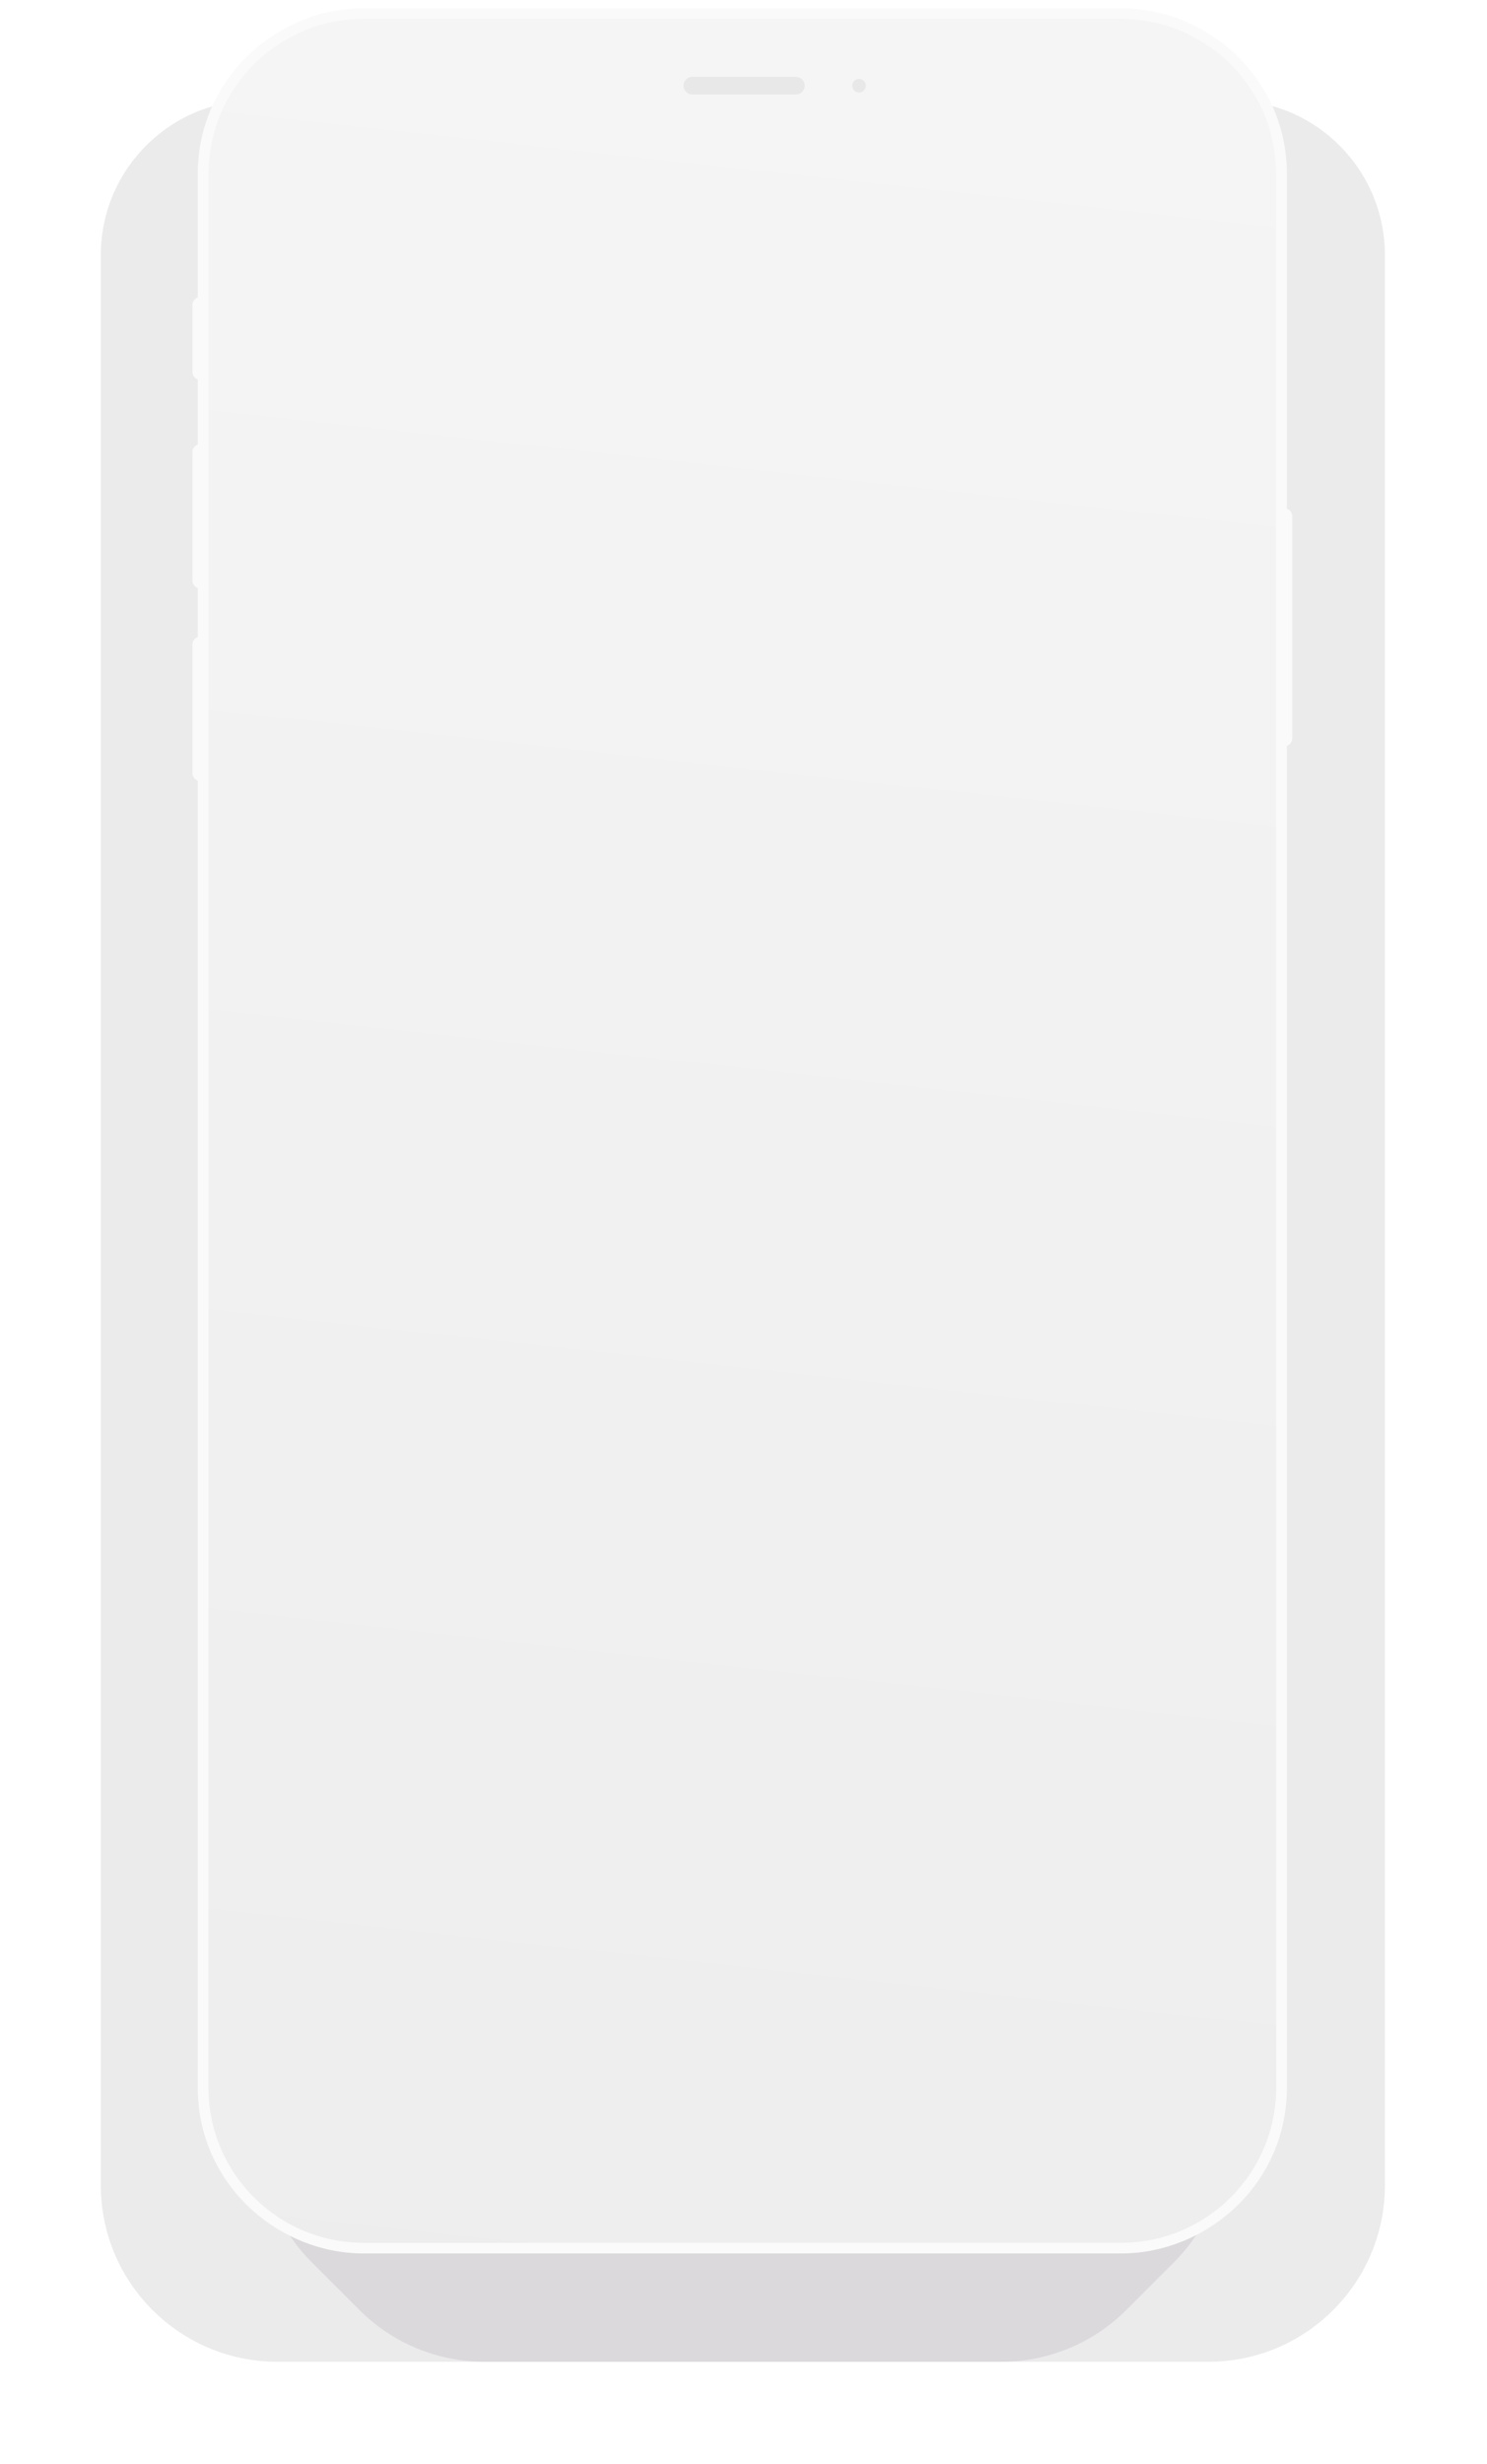 <svg width="579" height="959" viewBox="0 0 579 959" fill="none" xmlns="http://www.w3.org/2000/svg">
<g opacity="0.1" filter="url(#filter0_f_231_74913)">
<path d="M39.25 99.26C39.25 83.044 45.79 67.514 57.39 56.184V56.184C85.592 28.637 132.218 35.172 151.76 69.41L256.085 252.184C257.765 255.128 259.225 258.191 260.453 261.35L472.6 807.021C482.475 832.421 476.41 861.255 457.141 880.524L438.532 899.133C425.643 912.022 408.162 919.263 389.934 919.263H107.979C70.021 919.263 39.25 888.492 39.25 850.534V99.26Z" fill="#393742"/>
</g>
<g opacity="0.1" filter="url(#filter1_f_231_74913)">
<path d="M539.25 99.26C539.25 83.044 532.71 67.514 521.11 56.184V56.184C492.908 28.637 446.282 35.172 426.74 69.41L322.415 252.184C320.735 255.128 319.275 258.191 318.047 261.35L105.9 807.021C96.025 832.421 102.09 861.255 121.359 880.524L139.968 899.133C152.857 912.022 170.338 919.263 188.566 919.263H470.521C508.479 919.263 539.25 888.492 539.25 850.534V99.26Z" fill="#393742"/>
</g>
<path fill-rule="evenodd" clip-rule="evenodd" d="M141.606 3.189H436.482C469.858 3.189 501.084 30.218 501.084 67.724V198.012C502.298 198.441 503.168 199.597 503.168 200.957V287.35C503.168 288.71 502.298 289.867 501.084 290.295V812.583C501.084 850.089 469.858 877.118 436.482 877.118H141.606C108.229 877.118 77.004 850.089 77.004 812.583V303.827C75.79 303.398 74.92 302.242 74.92 300.882V250.919C74.92 249.56 75.79 248.403 77.004 247.975V228.883C75.79 228.455 74.92 227.298 74.92 225.938V175.976C74.92 174.616 75.79 173.46 77.004 173.031V147.694C75.79 147.266 74.92 146.109 74.92 144.749V118.727C74.92 117.368 75.79 116.211 77.004 115.782V67.724C77.004 30.218 108.229 3.189 141.606 3.189Z" fill="#FAFAFA"/>
<path fill-rule="evenodd" clip-rule="evenodd" d="M141.606 7.357H436.482C469.859 7.357 496.916 34.386 496.916 67.728C496.916 316.897 496.916 561.396 496.916 812.587C496.916 845.929 469.859 872.958 436.482 872.958H141.606C108.229 872.958 81.172 845.929 81.172 812.587C81.172 558.954 81.172 313.311 81.172 67.728C81.172 34.386 108.229 7.357 141.606 7.357Z" fill="url(#paint0_linear_231_74913)"/>
<path d="M334.497 36.014C335.962 36.014 337.15 34.826 337.15 33.361C337.15 31.895 335.962 30.707 334.497 30.707C333.031 30.707 331.843 31.895 331.843 33.361C331.843 34.826 333.031 36.014 334.497 36.014Z" fill="#E8E8E8"/>
<path d="M309.898 36.797H269.574C267.682 36.797 266.138 35.253 266.138 33.361C266.138 31.469 267.682 29.924 269.574 29.924H309.898C311.79 29.924 313.334 31.469 313.334 33.361C313.334 35.253 311.79 36.797 309.898 36.797Z" fill="#E8E8E8"/>
<defs>
<filter id="filter0_f_231_74913" x="0.304" y="0.092" width="515.915" height="958.117" filterUnits="userSpaceOnUse" color-interpolation-filters="sRGB">
<feFlood flood-opacity="0" result="BackgroundImageFix"/>
<feBlend mode="normal" in="SourceGraphic" in2="BackgroundImageFix" result="shape"/>
<feGaussianBlur stdDeviation="19.473" result="effect1_foregroundBlur_231_74913"/>
</filter>
<filter id="filter1_f_231_74913" x="62.281" y="0.092" width="515.915" height="958.117" filterUnits="userSpaceOnUse" color-interpolation-filters="sRGB">
<feFlood flood-opacity="0" result="BackgroundImageFix"/>
<feBlend mode="normal" in="SourceGraphic" in2="BackgroundImageFix" result="shape"/>
<feGaussianBlur stdDeviation="19.473" result="effect1_foregroundBlur_231_74913"/>
</filter>
<linearGradient id="paint0_linear_231_74913" x1="288.596" y1="7.336" x2="162.297" y2="1159.93" gradientUnits="userSpaceOnUse">
<stop stop-color="#F5F5F5"/>
<stop offset="1" stop-color="#EBEBEB"/>
</linearGradient>
</defs>
</svg>
